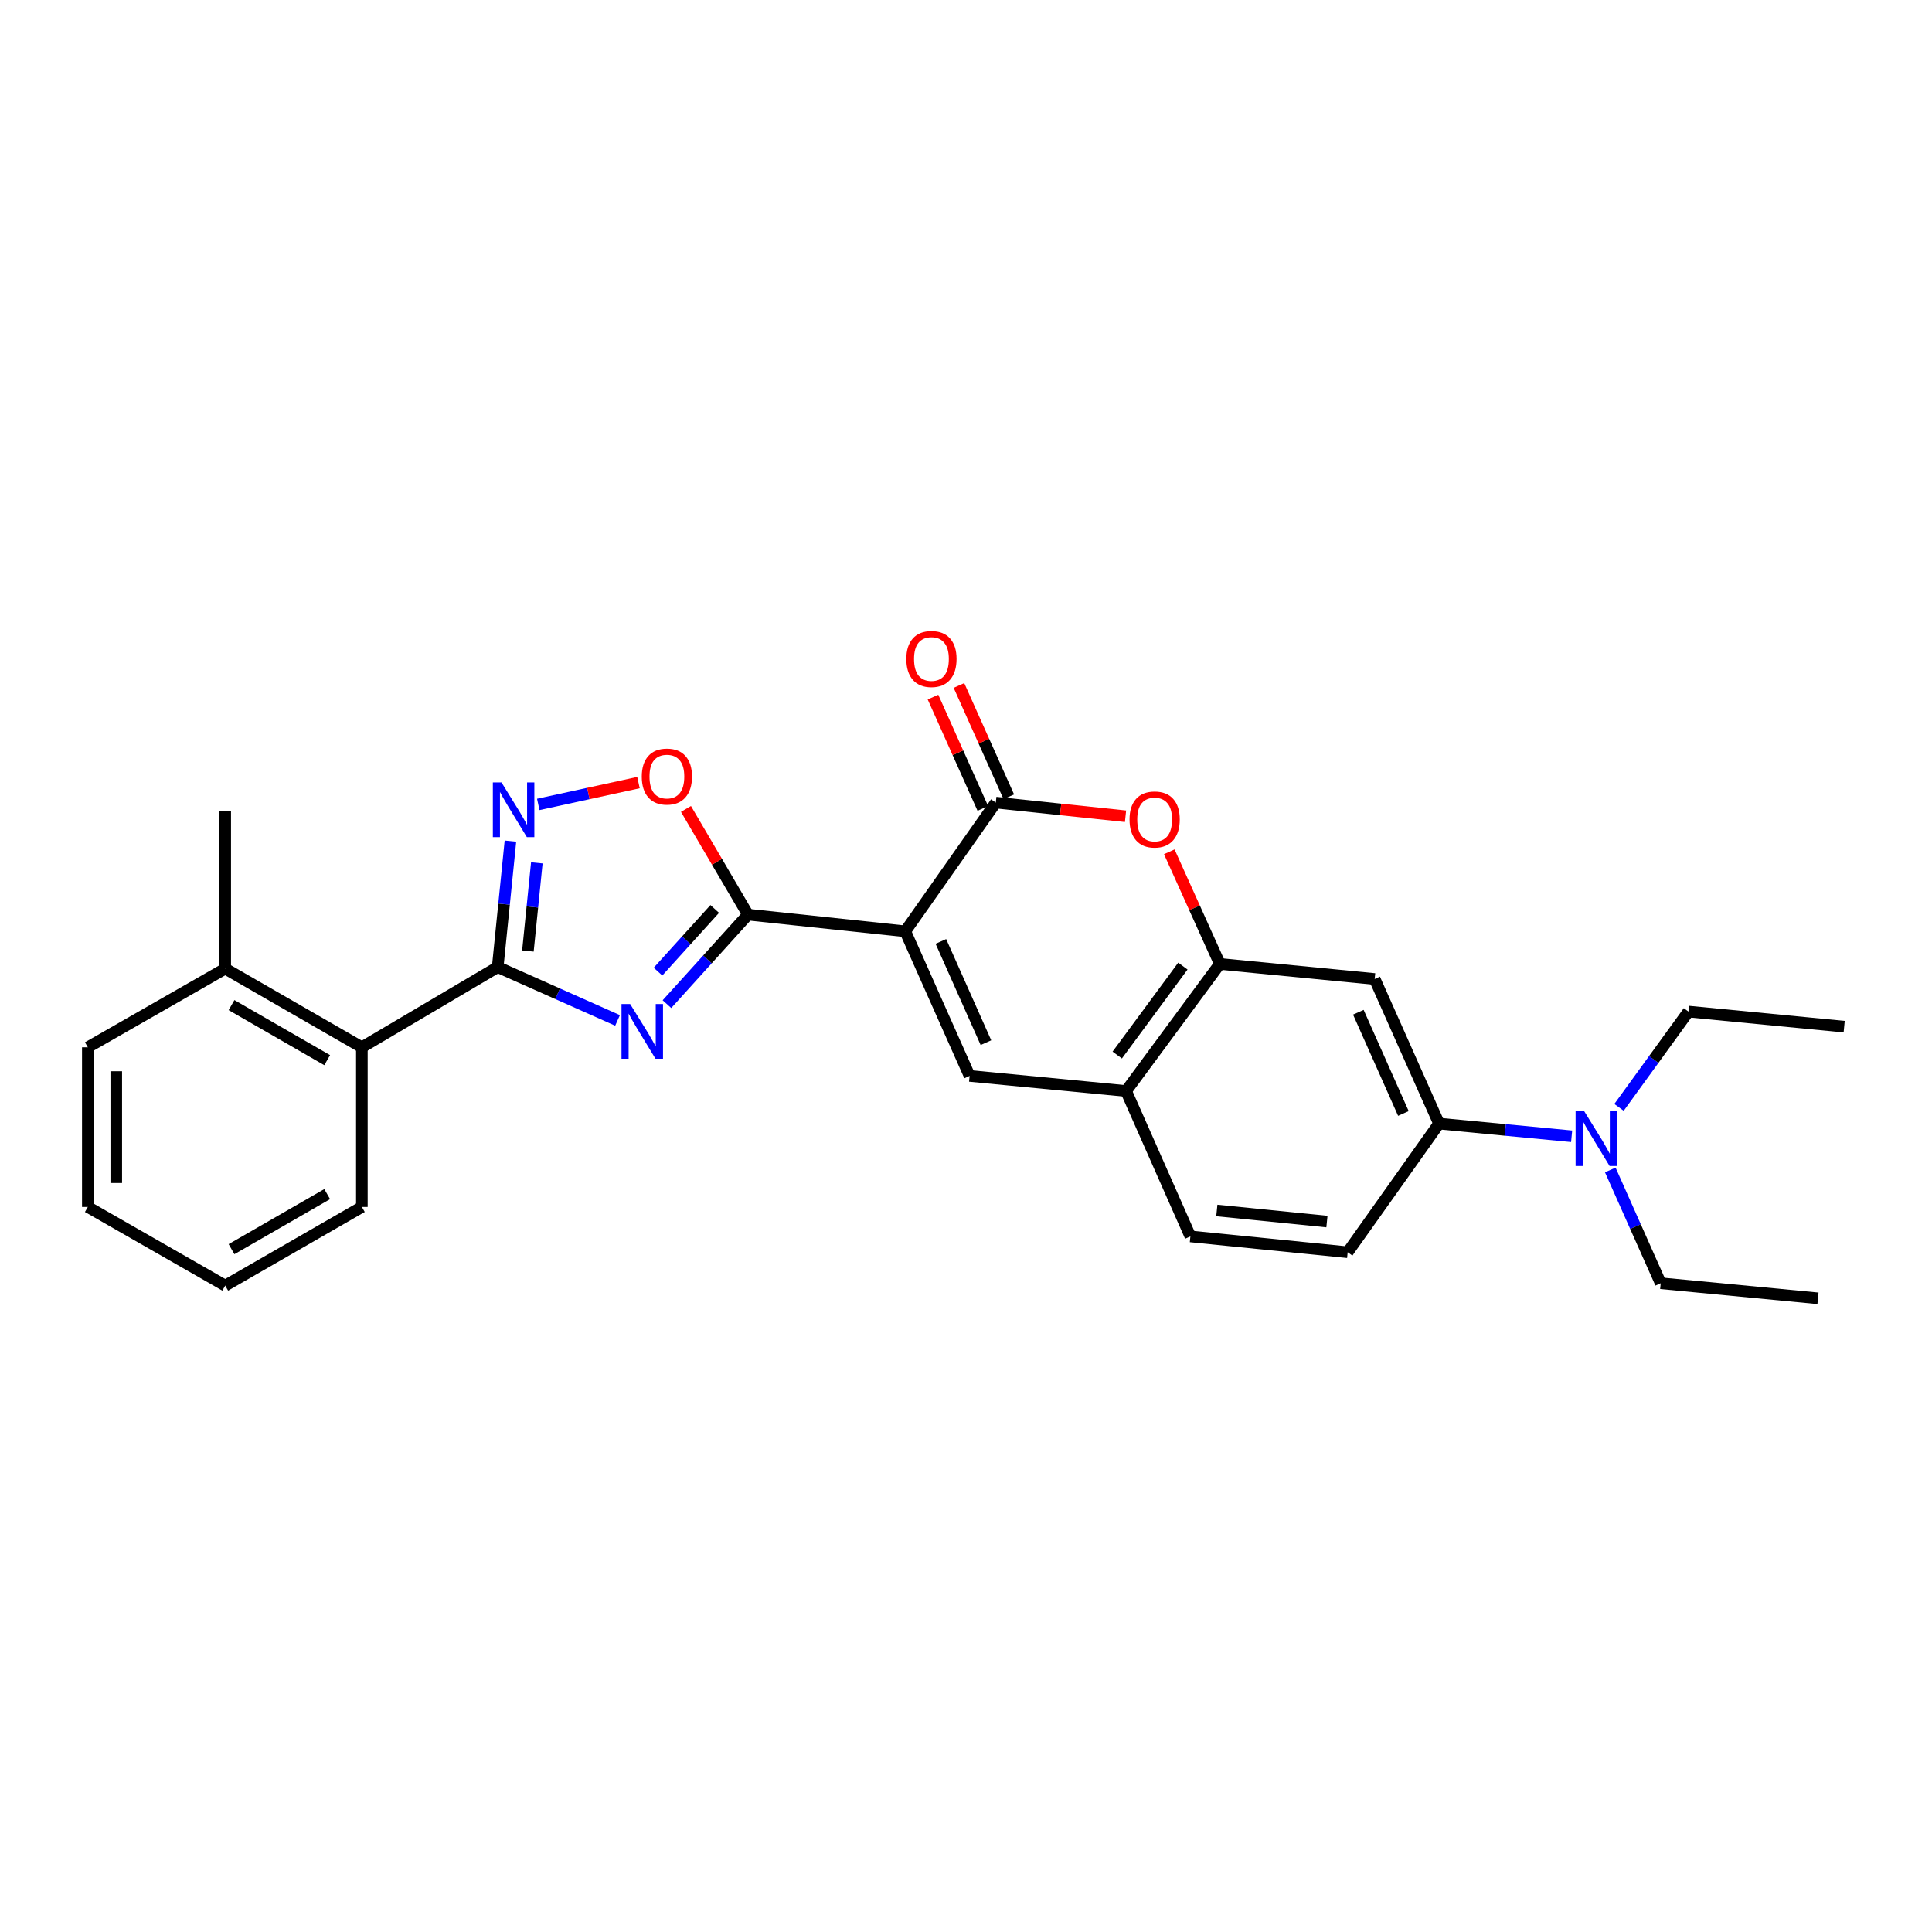 <?xml version='1.0' encoding='iso-8859-1'?>
<svg version='1.1' baseProfile='full'
              xmlns='http://www.w3.org/2000/svg'
                      xmlns:rdkit='http://www.rdkit.org/xml'
                      xmlns:xlink='http://www.w3.org/1999/xlink'
                  xml:space='preserve'
width='1000px' height='1000px' viewBox='0 0 1000 1000'>
<!-- END OF HEADER -->
<rect style='opacity:1.0;fill:#FFFFFF;stroke:none' width='1000' height='1000' x='0' y='0'> </rect>
<path class='bond-1' d='M 468.552,482.046 L 387.147,473.409' style='fill:none;fill-rule:evenodd;stroke:#000000;stroke-width:6px;stroke-linecap:butt;stroke-linejoin:miter;stroke-opacity:1' />
<path class='bond-3' d='M 468.552,482.046 L 515.426,415.428' style='fill:none;fill-rule:evenodd;stroke:#000000;stroke-width:6px;stroke-linecap:butt;stroke-linejoin:miter;stroke-opacity:1' />
<path class='bond-5' d='M 468.552,482.046 L 501.865,556.891' style='fill:none;fill-rule:evenodd;stroke:#000000;stroke-width:6px;stroke-linecap:butt;stroke-linejoin:miter;stroke-opacity:1' />
<path class='bond-5' d='M 486.999,487.286 L 510.318,539.678' style='fill:none;fill-rule:evenodd;stroke:#000000;stroke-width:6px;stroke-linecap:butt;stroke-linejoin:miter;stroke-opacity:1' />
<path class='bond-0' d='M 345.208,519.736 L 366.177,496.572' style='fill:none;fill-rule:evenodd;stroke:#0000FF;stroke-width:6px;stroke-linecap:butt;stroke-linejoin:miter;stroke-opacity:1' />
<path class='bond-0' d='M 366.177,496.572 L 387.147,473.409' style='fill:none;fill-rule:evenodd;stroke:#000000;stroke-width:6px;stroke-linecap:butt;stroke-linejoin:miter;stroke-opacity:1' />
<path class='bond-0' d='M 340.584,502.907 L 355.263,486.692' style='fill:none;fill-rule:evenodd;stroke:#0000FF;stroke-width:6px;stroke-linecap:butt;stroke-linejoin:miter;stroke-opacity:1' />
<path class='bond-0' d='M 355.263,486.692 L 369.942,470.478' style='fill:none;fill-rule:evenodd;stroke:#000000;stroke-width:6px;stroke-linecap:butt;stroke-linejoin:miter;stroke-opacity:1' />
<path class='bond-2' d='M 319.642,528.161 L 288.625,514.358' style='fill:none;fill-rule:evenodd;stroke:#0000FF;stroke-width:6px;stroke-linecap:butt;stroke-linejoin:miter;stroke-opacity:1' />
<path class='bond-2' d='M 288.625,514.358 L 257.608,500.555' style='fill:none;fill-rule:evenodd;stroke:#000000;stroke-width:6px;stroke-linecap:butt;stroke-linejoin:miter;stroke-opacity:1' />
<path class='bond-7' d='M 387.147,473.409 L 371.101,446.055' style='fill:none;fill-rule:evenodd;stroke:#000000;stroke-width:6px;stroke-linecap:butt;stroke-linejoin:miter;stroke-opacity:1' />
<path class='bond-7' d='M 371.101,446.055 L 355.055,418.701' style='fill:none;fill-rule:evenodd;stroke:#FF0000;stroke-width:6px;stroke-linecap:butt;stroke-linejoin:miter;stroke-opacity:1' />
<path class='bond-11' d='M 257.608,500.555 L 187.302,542.079' style='fill:none;fill-rule:evenodd;stroke:#000000;stroke-width:6px;stroke-linecap:butt;stroke-linejoin:miter;stroke-opacity:1' />
<path class='bond-28' d='M 257.608,500.555 L 260.904,467.955' style='fill:none;fill-rule:evenodd;stroke:#000000;stroke-width:6px;stroke-linecap:butt;stroke-linejoin:miter;stroke-opacity:1' />
<path class='bond-28' d='M 260.904,467.955 L 264.199,435.355' style='fill:none;fill-rule:evenodd;stroke:#0000FF;stroke-width:6px;stroke-linecap:butt;stroke-linejoin:miter;stroke-opacity:1' />
<path class='bond-28' d='M 273.244,492.255 L 275.551,469.435' style='fill:none;fill-rule:evenodd;stroke:#000000;stroke-width:6px;stroke-linecap:butt;stroke-linejoin:miter;stroke-opacity:1' />
<path class='bond-28' d='M 275.551,469.435 L 277.858,446.616' style='fill:none;fill-rule:evenodd;stroke:#0000FF;stroke-width:6px;stroke-linecap:butt;stroke-linejoin:miter;stroke-opacity:1' />
<path class='bond-6' d='M 515.426,415.428 L 549,418.962' style='fill:none;fill-rule:evenodd;stroke:#000000;stroke-width:6px;stroke-linecap:butt;stroke-linejoin:miter;stroke-opacity:1' />
<path class='bond-6' d='M 549,418.962 L 582.574,422.496' style='fill:none;fill-rule:evenodd;stroke:#FF0000;stroke-width:6px;stroke-linecap:butt;stroke-linejoin:miter;stroke-opacity:1' />
<path class='bond-13' d='M 522.144,412.421 L 509.247,383.61' style='fill:none;fill-rule:evenodd;stroke:#000000;stroke-width:6px;stroke-linecap:butt;stroke-linejoin:miter;stroke-opacity:1' />
<path class='bond-13' d='M 509.247,383.61 L 496.351,354.799' style='fill:none;fill-rule:evenodd;stroke:#FF0000;stroke-width:6px;stroke-linecap:butt;stroke-linejoin:miter;stroke-opacity:1' />
<path class='bond-13' d='M 508.707,418.436 L 495.81,389.625' style='fill:none;fill-rule:evenodd;stroke:#000000;stroke-width:6px;stroke-linecap:butt;stroke-linejoin:miter;stroke-opacity:1' />
<path class='bond-13' d='M 495.81,389.625 L 482.913,360.814' style='fill:none;fill-rule:evenodd;stroke:#FF0000;stroke-width:6px;stroke-linecap:butt;stroke-linejoin:miter;stroke-opacity:1' />
<path class='bond-4' d='M 278.607,416.368 L 304.542,410.719' style='fill:none;fill-rule:evenodd;stroke:#0000FF;stroke-width:6px;stroke-linecap:butt;stroke-linejoin:miter;stroke-opacity:1' />
<path class='bond-4' d='M 304.542,410.719 L 330.477,405.07' style='fill:none;fill-rule:evenodd;stroke:#FF0000;stroke-width:6px;stroke-linecap:butt;stroke-linejoin:miter;stroke-opacity:1' />
<path class='bond-9' d='M 501.865,556.891 L 582.853,564.694' style='fill:none;fill-rule:evenodd;stroke:#000000;stroke-width:6px;stroke-linecap:butt;stroke-linejoin:miter;stroke-opacity:1' />
<path class='bond-27' d='M 605.219,440.894 L 618.299,469.911' style='fill:none;fill-rule:evenodd;stroke:#FF0000;stroke-width:6px;stroke-linecap:butt;stroke-linejoin:miter;stroke-opacity:1' />
<path class='bond-27' d='M 618.299,469.911 L 631.379,498.927' style='fill:none;fill-rule:evenodd;stroke:#000000;stroke-width:6px;stroke-linecap:butt;stroke-linejoin:miter;stroke-opacity:1' />
<path class='bond-8' d='M 631.379,498.927 L 582.853,564.694' style='fill:none;fill-rule:evenodd;stroke:#000000;stroke-width:6px;stroke-linecap:butt;stroke-linejoin:miter;stroke-opacity:1' />
<path class='bond-8' d='M 612.253,500.051 L 578.285,546.088' style='fill:none;fill-rule:evenodd;stroke:#000000;stroke-width:6px;stroke-linecap:butt;stroke-linejoin:miter;stroke-opacity:1' />
<path class='bond-10' d='M 631.379,498.927 L 711.532,506.722' style='fill:none;fill-rule:evenodd;stroke:#000000;stroke-width:6px;stroke-linecap:butt;stroke-linejoin:miter;stroke-opacity:1' />
<path class='bond-15' d='M 582.853,564.694 L 616.141,639.965' style='fill:none;fill-rule:evenodd;stroke:#000000;stroke-width:6px;stroke-linecap:butt;stroke-linejoin:miter;stroke-opacity:1' />
<path class='bond-29' d='M 711.532,506.722 L 744.845,581.567' style='fill:none;fill-rule:evenodd;stroke:#000000;stroke-width:6px;stroke-linecap:butt;stroke-linejoin:miter;stroke-opacity:1' />
<path class='bond-29' d='M 703.079,523.935 L 726.398,576.327' style='fill:none;fill-rule:evenodd;stroke:#000000;stroke-width:6px;stroke-linecap:butt;stroke-linejoin:miter;stroke-opacity:1' />
<path class='bond-17' d='M 187.302,542.079 L 116.571,501.365' style='fill:none;fill-rule:evenodd;stroke:#000000;stroke-width:6px;stroke-linecap:butt;stroke-linejoin:miter;stroke-opacity:1' />
<path class='bond-17' d='M 169.348,548.731 L 119.836,520.231' style='fill:none;fill-rule:evenodd;stroke:#000000;stroke-width:6px;stroke-linecap:butt;stroke-linejoin:miter;stroke-opacity:1' />
<path class='bond-18' d='M 187.302,542.079 L 187.302,624.72' style='fill:none;fill-rule:evenodd;stroke:#000000;stroke-width:6px;stroke-linecap:butt;stroke-linejoin:miter;stroke-opacity:1' />
<path class='bond-12' d='M 744.845,581.567 L 697.554,648.16' style='fill:none;fill-rule:evenodd;stroke:#000000;stroke-width:6px;stroke-linecap:butt;stroke-linejoin:miter;stroke-opacity:1' />
<path class='bond-14' d='M 744.845,581.567 L 779.164,584.853' style='fill:none;fill-rule:evenodd;stroke:#000000;stroke-width:6px;stroke-linecap:butt;stroke-linejoin:miter;stroke-opacity:1' />
<path class='bond-14' d='M 779.164,584.853 L 813.482,588.138' style='fill:none;fill-rule:evenodd;stroke:#0000FF;stroke-width:6px;stroke-linecap:butt;stroke-linejoin:miter;stroke-opacity:1' />
<path class='bond-19' d='M 833.481,605.57 L 846.53,634.889' style='fill:none;fill-rule:evenodd;stroke:#0000FF;stroke-width:6px;stroke-linecap:butt;stroke-linejoin:miter;stroke-opacity:1' />
<path class='bond-19' d='M 846.53,634.889 L 859.58,664.208' style='fill:none;fill-rule:evenodd;stroke:#000000;stroke-width:6px;stroke-linecap:butt;stroke-linejoin:miter;stroke-opacity:1' />
<path class='bond-20' d='M 838.004,573.171 L 855.977,548.379' style='fill:none;fill-rule:evenodd;stroke:#0000FF;stroke-width:6px;stroke-linecap:butt;stroke-linejoin:miter;stroke-opacity:1' />
<path class='bond-20' d='M 855.977,548.379 L 873.95,523.587' style='fill:none;fill-rule:evenodd;stroke:#000000;stroke-width:6px;stroke-linecap:butt;stroke-linejoin:miter;stroke-opacity:1' />
<path class='bond-16' d='M 616.141,639.965 L 697.554,648.16' style='fill:none;fill-rule:evenodd;stroke:#000000;stroke-width:6px;stroke-linecap:butt;stroke-linejoin:miter;stroke-opacity:1' />
<path class='bond-16' d='M 629.828,626.546 L 686.817,632.283' style='fill:none;fill-rule:evenodd;stroke:#000000;stroke-width:6px;stroke-linecap:butt;stroke-linejoin:miter;stroke-opacity:1' />
<path class='bond-21' d='M 116.571,501.365 L 116.571,419.959' style='fill:none;fill-rule:evenodd;stroke:#000000;stroke-width:6px;stroke-linecap:butt;stroke-linejoin:miter;stroke-opacity:1' />
<path class='bond-22' d='M 116.571,501.365 L 45.455,542.079' style='fill:none;fill-rule:evenodd;stroke:#000000;stroke-width:6px;stroke-linecap:butt;stroke-linejoin:miter;stroke-opacity:1' />
<path class='bond-25' d='M 187.302,624.72 L 116.571,665.434' style='fill:none;fill-rule:evenodd;stroke:#000000;stroke-width:6px;stroke-linecap:butt;stroke-linejoin:miter;stroke-opacity:1' />
<path class='bond-25' d='M 169.348,618.068 L 119.836,646.568' style='fill:none;fill-rule:evenodd;stroke:#000000;stroke-width:6px;stroke-linecap:butt;stroke-linejoin:miter;stroke-opacity:1' />
<path class='bond-24' d='M 859.58,664.208 L 940.985,672.01' style='fill:none;fill-rule:evenodd;stroke:#000000;stroke-width:6px;stroke-linecap:butt;stroke-linejoin:miter;stroke-opacity:1' />
<path class='bond-23' d='M 873.95,523.587 L 954.545,531.398' style='fill:none;fill-rule:evenodd;stroke:#000000;stroke-width:6px;stroke-linecap:butt;stroke-linejoin:miter;stroke-opacity:1' />
<path class='bond-30' d='M 45.455,542.079 L 45.455,624.72' style='fill:none;fill-rule:evenodd;stroke:#000000;stroke-width:6px;stroke-linecap:butt;stroke-linejoin:miter;stroke-opacity:1' />
<path class='bond-30' d='M 60.177,554.475 L 60.177,612.324' style='fill:none;fill-rule:evenodd;stroke:#000000;stroke-width:6px;stroke-linecap:butt;stroke-linejoin:miter;stroke-opacity:1' />
<path class='bond-26' d='M 116.571,665.434 L 45.455,624.72' style='fill:none;fill-rule:evenodd;stroke:#000000;stroke-width:6px;stroke-linecap:butt;stroke-linejoin:miter;stroke-opacity:1' />
<path  class='atom-1' d='M 326.17 519.691
L 335.45 534.691
Q 336.37 536.171, 337.85 538.851
Q 339.33 541.531, 339.41 541.691
L 339.41 519.691
L 343.17 519.691
L 343.17 548.011
L 339.29 548.011
L 329.33 531.611
Q 328.17 529.691, 326.93 527.491
Q 325.73 525.291, 325.37 524.611
L 325.37 548.011
L 321.69 548.011
L 321.69 519.691
L 326.17 519.691
' fill='#0000FF'/>
<path  class='atom-5' d='M 259.577 404.99
L 268.857 419.99
Q 269.777 421.47, 271.257 424.15
Q 272.737 426.83, 272.817 426.99
L 272.817 404.99
L 276.577 404.99
L 276.577 433.31
L 272.697 433.31
L 262.737 416.91
Q 261.577 414.99, 260.337 412.79
Q 259.137 410.59, 258.777 409.91
L 258.777 433.31
L 255.097 433.31
L 255.097 404.99
L 259.577 404.99
' fill='#0000FF'/>
<path  class='atom-7' d='M 584.64 424.162
Q 584.64 417.362, 588 413.562
Q 591.36 409.762, 597.64 409.762
Q 603.92 409.762, 607.28 413.562
Q 610.64 417.362, 610.64 424.162
Q 610.64 431.042, 607.24 434.962
Q 603.84 438.842, 597.64 438.842
Q 591.4 438.842, 588 434.962
Q 584.64 431.082, 584.64 424.162
M 597.64 435.642
Q 601.96 435.642, 604.28 432.762
Q 606.64 429.842, 606.64 424.162
Q 606.64 418.602, 604.28 415.802
Q 601.96 412.962, 597.64 412.962
Q 593.32 412.962, 590.96 415.762
Q 588.64 418.562, 588.64 424.162
Q 588.64 429.882, 590.96 432.762
Q 593.32 435.642, 597.64 435.642
' fill='#FF0000'/>
<path  class='atom-8' d='M 332.181 401.948
Q 332.181 395.148, 335.541 391.348
Q 338.901 387.548, 345.181 387.548
Q 351.461 387.548, 354.821 391.348
Q 358.181 395.148, 358.181 401.948
Q 358.181 408.828, 354.781 412.748
Q 351.381 416.628, 345.181 416.628
Q 338.941 416.628, 335.541 412.748
Q 332.181 408.868, 332.181 401.948
M 345.181 413.428
Q 349.501 413.428, 351.821 410.548
Q 354.181 407.628, 354.181 401.948
Q 354.181 396.388, 351.821 393.588
Q 349.501 390.748, 345.181 390.748
Q 340.861 390.748, 338.501 393.548
Q 336.181 396.348, 336.181 401.948
Q 336.181 407.668, 338.501 410.548
Q 340.861 413.428, 345.181 413.428
' fill='#FF0000'/>
<path  class='atom-14' d='M 469.113 341.088
Q 469.113 334.288, 472.473 330.488
Q 475.833 326.688, 482.113 326.688
Q 488.393 326.688, 491.753 330.488
Q 495.113 334.288, 495.113 341.088
Q 495.113 347.968, 491.713 351.888
Q 488.313 355.768, 482.113 355.768
Q 475.873 355.768, 472.473 351.888
Q 469.113 348.008, 469.113 341.088
M 482.113 352.568
Q 486.433 352.568, 488.753 349.688
Q 491.113 346.768, 491.113 341.088
Q 491.113 335.528, 488.753 332.728
Q 486.433 329.888, 482.113 329.888
Q 477.793 329.888, 475.433 332.688
Q 473.113 335.488, 473.113 341.088
Q 473.113 346.808, 475.433 349.688
Q 477.793 352.568, 482.113 352.568
' fill='#FF0000'/>
<path  class='atom-15' d='M 820.007 575.202
L 829.287 590.202
Q 830.207 591.682, 831.687 594.362
Q 833.167 597.042, 833.247 597.202
L 833.247 575.202
L 837.007 575.202
L 837.007 603.522
L 833.127 603.522
L 823.167 587.122
Q 822.007 585.202, 820.767 583.002
Q 819.567 580.802, 819.207 580.122
L 819.207 603.522
L 815.527 603.522
L 815.527 575.202
L 820.007 575.202
' fill='#0000FF'/>
</svg>
